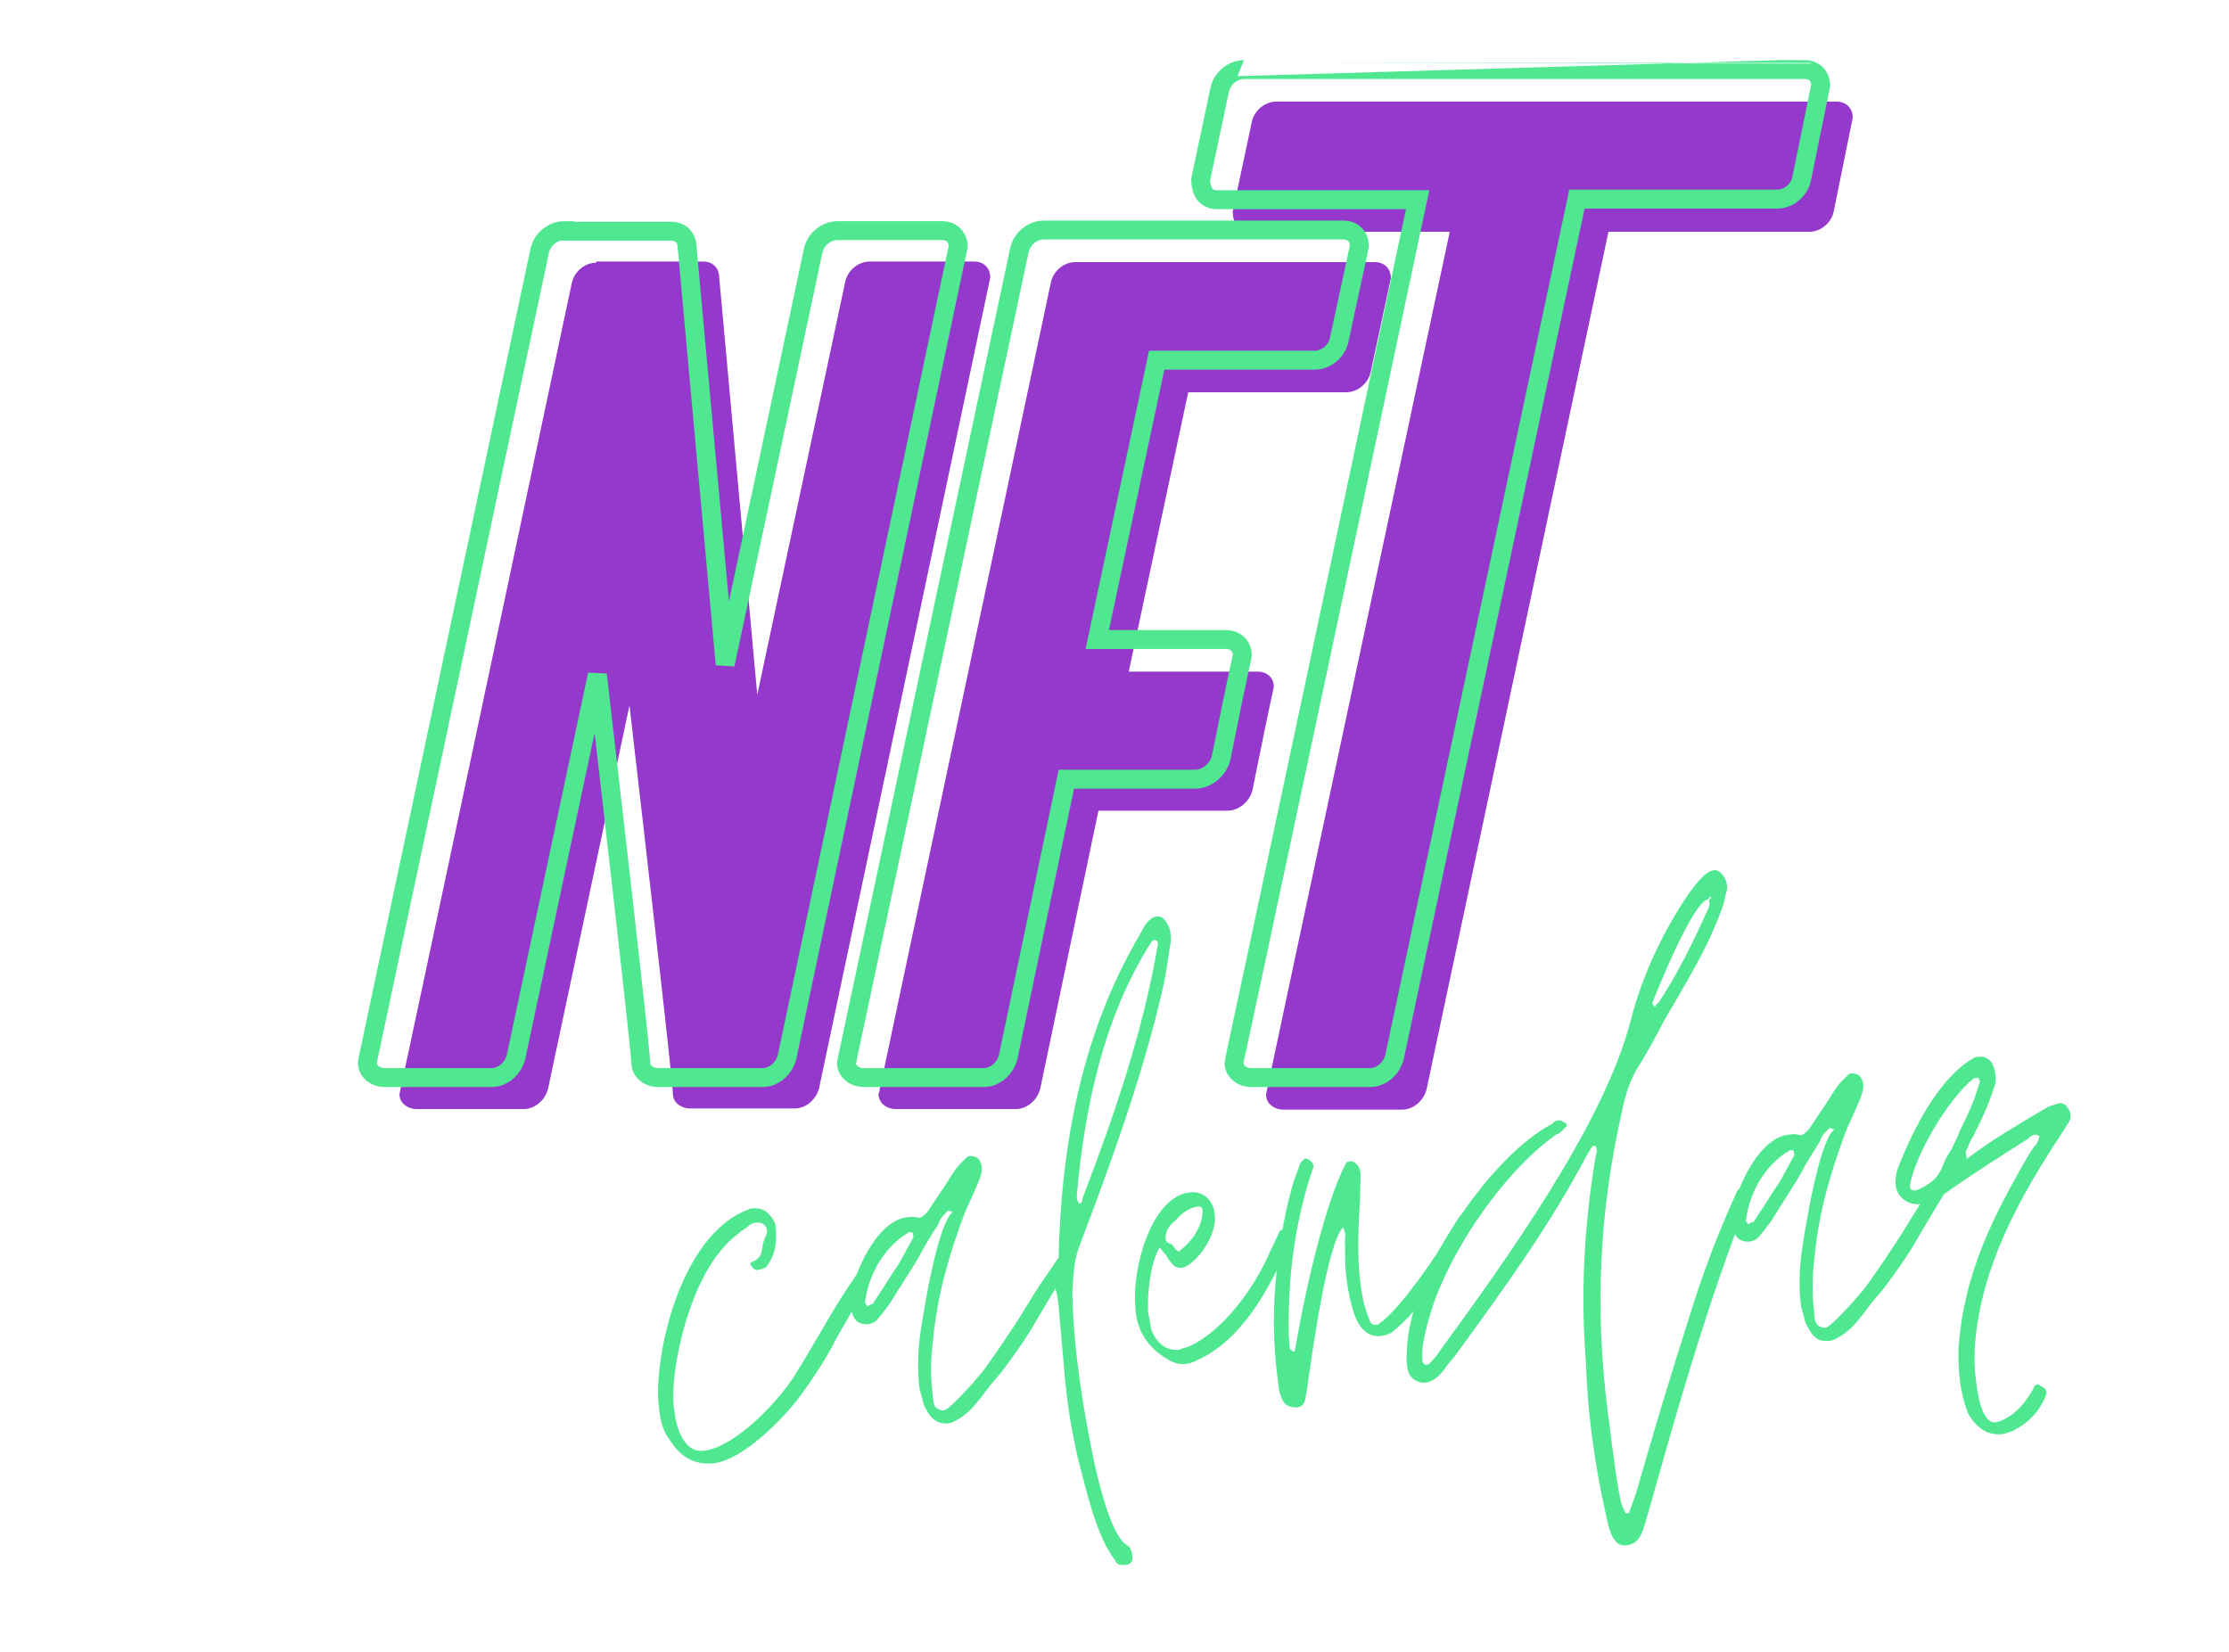 <?xml version="1.0" encoding="utf-8"?>
<!-- Generator: Adobe Illustrator 23.1.0, SVG Export Plug-In . SVG Version: 6.00 Build 0)  -->
<svg version="1.1" id="Layer_1" xmlns="http://www.w3.org/2000/svg" xmlns:xlink="http://www.w3.org/1999/xlink" x="0px" y="0px"
	 viewBox="0 0 375 278" style="enable-background:new 0 0 375 278;" xml:space="preserve">
<style type="text/css">
	.st0{fill:#9539CD;}
	.st1{fill:none;stroke:#4FE891;stroke-width:3.18;stroke-miterlimit:3;}
	.st2{fill:#4FE891;}
</style>
<g>
	<g>
		<g id="glyph-0-0">
			<path class="st0" d="M100.3,44.2c-1.9,0-3.7,1.5-4.1,3.4c-28.8,136-29,136.4-29,136.5c0,1.5,1.4,2.5,2.9,2.5h18
				c1.9,0,3.6-1.5,4.1-3.4l13.7-64.5c7.5,64.8,7.3,65.1,7.3,65.3c0,1.5,1.4,2.5,2.9,2.5h17.6c1.9,0,3.6-1.5,4.1-3.4l28.8-136.4
				c0-1.5-1-2.7-2.7-2.7h-17.6c-1.9,0-3.7,1.5-4.1,3.4l-14.8,69.5L121,46.7c0-1.5-1-2.7-2.7-2.7h-18V44.2z"/>
		</g>
	</g>
</g>
<g>
	<g>
		<g id="glyph-0-1">
			<path class="st0" d="M148,183.3c0,0.3-0.2,0.7-0.2,0.8c0,1.5,1.4,2.5,2.9,2.5h20.2c1.9,0,3.6-1.5,4.1-3.4l9.8-46.8h21.7
				c1.9,0,3.7-1.5,4.2-3.4c3.4-17,3.6-17.1,3.6-17.5c0-1.5-1.2-2.5-2.7-2.5h-21.7l10-47h26.6c1.9,0,3.7-1.5,4.1-3.4l3.4-15.8
				c0-1.5-1-2.7-2.7-2.7h-50.4c-1.9,0-3.7,1.5-4.1,3.4L148,183.3z"/>
		</g>
	</g>
</g>
<g>
	<g>
		<g id="glyph-0-2">
			<path class="st0" d="M214.7,17.1c-1.9,0-3.7,1.5-4.1,3.4l-3.2,15.1c0,2,1,3.4,2.7,3.4h33.8C213.1,183.6,213,184,213,184.2
				c0,1.5,1.4,2.5,2.9,2.5h20c1.9,0,3.6-1.5,4.1-3.4L270.6,39h33.8c1.9,0,3.7-1.5,4.1-3.4l3.2-15.8c0-1.5-1-2.7-2.7-2.7H214.7z"/>
		</g>
	</g>
</g>
<path class="st1" d="M94.9,38.8c-1.9,0-3.7,1.5-4.1,3.4c-28.9,136-29,136.4-29,136.6c0,1.5,1.4,2.5,2.9,2.5h18
	c1.9,0,3.6-1.5,4.1-3.4l13.7-64.4c7.5,64.8,7.3,65.1,7.3,65.3c0,1.5,1.4,2.5,2.9,2.5h17.6c1.9,0,3.6-1.5,4.1-3.4l28.8-136.4
	c0-1.5-1-2.7-2.7-2.7h-17.6c-1.9,0-3.7,1.5-4.1,3.4L122,111.8l-6.4-70.2c0-1.5-1-2.7-2.7-2.7h-18V38.8z M142.6,177.9
	c0,0.3-0.2,0.7-0.2,0.9c0,1.5,1.4,2.5,2.9,2.5h20.2c1.9,0,3.6-1.5,4.1-3.4l9.8-46.8h21.7c1.9,0,3.7-1.5,4.3-3.4
	c3.4-17,3.6-17.1,3.6-17.5c0-1.5-1.2-2.6-2.7-2.6h-21.7l10-47h26.6c1.9,0,3.7-1.5,4.1-3.4l3.4-15.8c0-1.5-1-2.7-2.7-2.7h-50.4
	c-1.9,0-3.7,1.5-4.1,3.4L142.6,177.9z M209.3,11.7c-1.9,0-3.7,1.5-4.1,3.4L202,30.2c0,2.1,1,3.4,2.7,3.4h33.8
	c-30.7,144.7-30.9,145-30.9,145.2c0,1.5,1.4,2.5,2.9,2.5h20c1.9,0,3.6-1.5,4.1-3.4l30.7-144.4H299c1.9,0,3.7-1.5,4.1-3.4l3.2-15.7
	c0-1.5-1-2.7-2.7-2.7C303.6,11.7,209.3,11.7,209.3,11.7z"/>
<g>
	<g>
		<g id="glyph-1-0">
			<path class="st2" d="M120,246.2c5.1-0.5,12.5-8.1,15.4-12.4c1.9-2.7,3.7-5.4,5.2-8.4c1.6-2.8,3.2-5.7,4.9-8.5
				c0.4-0.5,0.7-1.1,0.6-1.8c-0.2-0.6-0.6-1-0.7-1.2c-0.2-0.1-0.3-0.1-0.5-0.1s-0.4,0.2-0.7,0.5l-2.4,3.6c-2.6,4.1-4.9,8.4-7.5,12.5
				c-2.5,4.6-10.5,13.2-16,13.7c-3.2,0.3-4.5-3.8-4.8-6.4c-0.4-2.3-0.2-4.2,0-6.5c1-7.8,4.3-19,10.8-23.7c0.4-0.4,1-0.7,1.6-1.2
				c0.4-0.4,1-0.6,1.5-0.6s0.8,0.1,0.9,0.2c0.7,0.4,0.9,1.2,0.6,1.9c-0.4,0.8-0.6,1.6-0.7,2.4c-0.1,0.9-0.5,1.6-1.4,2
				c-0.6,0.2-0.7,0.5-0.4,0.8c0.2,0.3,0.5,0.6,0.8,0.7l0.6-0.1c0.6-0.1,1.1-0.3,1.3-0.7c1.5-2,1.6-4.3,1.4-6.6
				c0-0.3-0.2-0.9-0.8-1.6c-0.7-1-1.7-1.5-2.9-1.4c-0.5,0-0.8,0.1-0.9,0.2c-10.3,3.8-15.2,20.9-15.2,31.1c0.2,4.2,0.7,6,2,7.7
				C114.5,245.2,116.9,246.5,120,246.2z"/>
		</g>
	</g>
</g>
<g>
	<g>
		<g id="glyph-1-1">
			<path class="st2" d="M159.4,239.5c0.5,0,1.1-0.3,1.6-0.6c1.3-0.7,2.5-1.8,3.4-3c0.7-0.8,1.4-1.8,2.1-2.7c0.7-0.8,1.4-1.7,2.1-2.5
				c2.1-2.8,4.1-5.6,5.8-8.6c1.7-2.9,3.5-5.9,5.2-8.7c0.3-0.5,0.4-0.8,0.5-1.3s0.1-0.9-0.4-1.4c-0.2-0.1-0.3-0.1-0.5-0.1
				c-0.3,0-0.6,0.2-0.7,0.4l-3.7,5.4c-1.5,2.3-2.8,4.6-4.2,6.7c-1.5,2.3-3,4.5-4.5,6.6c-0.8,1.3-6.3,7.5-7.3,7.6
				c-0.3,0-0.5,0-0.6-0.1c-1.3-0.3-1.2-1.6-1.3-2.7c-0.4-3.1-0.3-6.2,0.1-9.3c0.7-7.3,2.7-14.2,5.3-21.1c0.4-1,0.9-1.9,1.3-2.9
				c0.4-1,0.9-1.9,1.3-3.1c0.4-1.1,0.4-2.1-0.1-2.8c-0.2-0.6-1-0.8-1.5-0.8c-0.3,0-0.5,0-0.6,0.2c-1,0.9-1.7,1.6-2.4,2.7
				c-0.7,1.1-1.3,2.1-2,3.1c-0.7,1.1-1.5,2.2-2.2,3.3c-0.6,0.7-1,1-1.4,1.1l-0.6-0.1c-0.3-0.1-0.8-0.1-1.4,0
				c-4.8,0.4-8.4,8.1-9.4,12.3c-0.4,1.1-0.3,2.2,0,3.6c0.3,1.5,1.3,2.2,2.7,2.1c0.6-0.1,1.2-0.3,1.6-0.8c0.7-0.8,1.4-1.7,2.1-2.7
				s1.2-2,1.9-3c1.1-1.8,2.2-3.4,3.2-5.2c0.9-1.8,2-3.4,3.1-5.2c0.2-0.8,0.7-1.3,1.2-1.8c0.1-0.2,0.3-0.3,0.4-0.4
				c0.2,0,0.3,0.1,0.8,0.2c-2.6,2.1-4.9,16.7-5.4,20s-0.6,6.6-0.2,9.8c0.2,0.6,0.3,1.2,0.5,1.8c0.1,0.6,0.3,1.2,0.6,1.6
				C156.7,238.9,157.9,239.6,159.4,239.5z M146,219.8c-0.2-0.1-0.3-0.4-0.5-0.6l0.1-0.6c0.7-4.4,3.2-8.8,7.2-11.2
				c0.3-0.2,0.6-0.1,0.8,0.1c0,0.5,0.1,0.6,0.1,0.6l-2.4,4.4c-1.5,2.2-2.8,4.4-4.3,6.6c-0.1,0.2-0.1,0.3-0.3,0.3
				C146.4,219.5,146.1,219.7,146,219.8z"/>
		</g>
	</g>
</g>
<g>
	<g>
		<g id="glyph-1-2">
			<path class="st2" d="M189.1,263.3c0.5,0,0.8-0.1,0.9-0.2c0.4-0.2,0.6-0.7,0.5-1.3c0-0.5-0.2-0.9-0.4-1.4l-0.3-0.3
				c-2.8-1.3-5-10.8-5.8-14.5c-1.9-9.3-3.4-18.6-3.6-28.3c0.2-2.5,0.2-4.7,1-7.1c5.6-14.8,11.1-29.8,14.5-45.1
				c0.2-1.1,0.4-2.4,0.6-3.5c0.1-1.1,0.3-2.2,0.5-3.3c0-1.4-0.2-2.3-0.7-3c-0.4-0.7-0.9-1.2-1.6-1.1c-0.5,0-0.9,0.2-1.3,0.6
				c-0.6,0.5-1,1.2-1.4,2s-0.9,1.5-1.3,2.3c-9,16.2-12.2,34.4-12.6,52.5c-0.1,0.8-0.3,1.6-0.7,2.2c-0.4,0.7-0.5,1.4-0.1,2.2
				c0.6,1.6,0.8,3.3,0.9,5l0.7,7.8c0.4,5.7,1.2,11.3,2.5,16.8c1.4,5.3,3.1,13,6.2,16.9C187.7,263.1,188.4,263.4,189.1,263.3z
				 M181.5,202.4c-0.3-0.3-0.4-0.9-0.3-1.7c1.3-14.4,4.5-29.7,12.5-42.2c0.1-0.2,0.3-0.2,0.4-0.3c0.1-0.2,0.3,0,0.5,0.1
				s0.2,0.3,0.2,0.6c-2.5,14.6-7.2,28.4-12.6,42.5c-0.1,0.2-0.1,0.5-0.1,0.6C181.9,202.4,181.8,202.6,181.5,202.4z"/>
		</g>
	</g>
</g>
<g>
	<g>
		<g id="glyph-1-3">
			<path class="st2" d="M199.4,229.5c0.8-0.1,1.4-0.3,2.1-0.7c7.4-3.3,12-11.9,15.2-19.1c0.4-0.7,0.5-1.3,0.3-1.7
				c-0.1-0.6-0.2-0.9-0.7-1c-0.2-0.1-0.3-0.1-0.5-0.1c-0.3,0-0.6,0.2-0.7,0.7l-1.4,2.9c-2.5,6-8,13.6-13.8,16.1
				c-0.8,0.2-1.4,0.4-1.5,0.5c-2.1,0.2-3.6-0.9-4.6-3.1c-0.2-0.4-0.2-0.9-0.3-1.4s-0.1-0.9-0.3-1.4c-0.3-2.9,0.3-8.8,1.9-11.3
				c0.4,0.4,0.7,0.9,1.1,1.3c0.2,0.4,0.5,0.9,0.9,1.3c0.4,0.6,0.9,0.8,1.6,0.8c0.3,0,0.6-0.1,0.8-0.2c2.4-1.3,5.1-5.4,4.9-8.4
				c-0.1-2.6-1.8-4.3-4.1-4.1c-6.7,0.6-9.9,13.1-9.3,19.3c0.2,3.8,1.9,6.6,5.1,8.6C197.3,229.3,198.4,229.6,199.4,229.5z
				 M198.3,210.6c-0.3-0.3-0.5-0.4-0.5-0.3c-0.2-0.4-0.5-0.9-1-1.1c-0.5-0.1-0.8-0.5-0.7-1c0-1.2,0.7-2.1,1.7-2.9
				c1-1.2,2.1-1.9,3.2-2.2s1.4,0,1.3,1.1C202.1,206.5,200.7,208.7,198.3,210.6z"/>
		</g>
	</g>
</g>
<g>
	<g>
		<g id="glyph-1-4">
			<path class="st2" d="M218.2,236.8c0.8-0.1,1.3-0.6,1.4-1.5c0.1-0.5,0.3-1.3,0.4-2.4c0.6-4.1,3.3-24.1,6-26.4
				c0.2,0.6,0.4,1.2,0.3,1.8c-0.1,0.6,0,1.2,0,1.7c-0.1,3.4,0.3,6.9,1.3,10.4c0.7,2.3,2,4.6,4.6,4.4c0.8-0.1,1.4-0.3,1.9-0.6
				c5.2-4,10.1-12.2,13.3-17.9c0.1-0.2,0.3-0.5,0.2-0.6c0.1-0.5-0.1-1.1-0.6-1.5c-0.2-0.1-0.3-0.1-0.5-0.1c-0.3,0-0.6,0.2-0.9,0.5
				c-1.1,1.8-2.2,3.4-3.2,5.2c-1.7,2.9-7.5,11.1-10.4,12.9c-0.1,0.2-0.3,0.2-0.6,0.2c-0.5,0-0.8-0.2-1-0.8c-0.6-1.5-1-2.8-1.2-4.1
				c-1-5.5-0.7-10.8-0.4-16.2l0.1-4.3c-0.1-0.9-0.4-1.5-1-1.9c-0.2-0.1-0.3-0.3-0.8-0.2c-0.5,0-0.6,0.2-0.7,0.4
				c-3.4,6.4-6.8,21.4-8,28.4l-0.6,3.2h-0.3c-0.3-0.3-0.5-0.4-0.5-0.4l-0.2-2.6c-0.1-9.3,0.9-18,3.8-27l0.4-1.1
				c-0.1-0.6-0.4-1-1-1.3c-0.2,0-0.2,0-0.3-0.1c-0.2,0-0.4,0.2-0.9,0.7l-1.1,3c-1.4,4.6-2.2,9.3-2.8,14.2
				c-0.8,6.6-0.8,13.1,0.1,19.5c0.1,1.2,0.2,2.3,0.9,3.5C216.3,236.5,217.1,236.8,218.2,236.8z"/>
		</g>
	</g>
</g>
<g>
	<g>
		<g id="glyph-1-5">
			<path class="st2" d="M273.6,260c2-0.2,2.6-1.8,3.1-3.5c0.8-2.6,1.5-5.2,2.3-8c4.3-15.2,8.8-30.5,14.6-45.3
				c0.4-0.8,0.5-1.4,0.6-2.1c0.1-0.5-0.2-0.8-0.7-1.2c-0.2-0.1-0.3-0.1-0.5-0.1s-0.4,0.2-0.7,0.5c-3.2,7-5.8,13.8-8.1,21.3
				c-3.2,10-6.1,19.6-9,29.8l-1.1,3c0,0.2-0.1,0.2-0.6,0.2c-0.2-0.4-0.6-1.2-0.8-1.9c-0.5-2.4-0.9-4.9-1.2-7.5
				c-0.4-2.4-0.6-4.9-1-7.5c-2.2-17.3-1.5-33.7,2.4-50.8c0.5-2.5,1.2-4.9,2.7-7.4c1.8-2.8,3.2-5.6,4.6-8.2c1.5-2.6,3.1-5.2,4.5-7.8
				c1.5-2.6,2.9-5.4,4-8.1c0.6-1.4,1.3-3.1,1.6-4.8c0.4-1.1,0.3-2-0.1-2.8c-0.6-1-1.1-1.4-1.8-1.4c-1.7,0.2-3.4,2.8-4.4,4.1
				c-4.3,6.4-7.7,13.6-9.6,21c-4.5,17.7-21.4,41-32.1,55.7c-0.5,0.8-1.1,1.5-1.8,2.2c-0.1,0.2-0.3,0.2-0.8,0.2
				c-0.2-0.1-0.3-0.4-0.4-0.6c-0.2-2.3,0.4-4.4,0.9-6.4c2.7-10.8,12.5-25.3,21.6-31.7c0.6-0.2,1-0.6,1.4-1.1
				c0.4-0.2,0.6-0.5,0.1-0.9c-0.2-0.1-0.3-0.1-0.5-0.3c-0.2-0.1-0.3-0.1-0.5-0.1c-0.5,0-0.9,0.2-1.2,0.6
				c-10.5,5.5-24.1,25.6-24.4,38c-0.1,1.1-0.1,2.2,0.1,3.2c0.3,1.7,1.8,2.5,3.2,2.3c0.6-0.1,1.2-0.4,1.9-1c0.6-0.5,1.1-1.2,1.5-1.8
				c0.4-0.5,1-1.2,1.4-1.7c8.1-11.1,15.8-21.7,22.1-33.6c0.4-0.7,0.7-1.1,0.9-1.5c0.1-0.2,0.3-0.2,0.6-0.2c0.5,0.7,0.1,1.4,0,2
				c-1.9,11.5-2.5,22.7-1.6,34.3c0.3,8.6,1.4,16.9,3.3,25.4c0.3,1.4,0.5,2.6,1.1,3.9C271.9,259.7,272.5,260.1,273.6,260z
				 M278.4,169.4c-0.3-0.3-0.5-0.6-0.4-0.7c0.4-1,6.8-17.2,9.4-17.4c0.1-0.3,0.3-0.5,0.4-0.4c0.2,0.1,0,0.3-0.3,0.5
				c0.2,0.8,0,1.4-0.4,2.1c-2.4,5.3-4.9,10.4-8,15.1c-0.1,0.2-0.3,0.3-0.4,0.3C278.6,169.1,278.6,169.2,278.4,169.4z"/>
		</g>
	</g>
</g>
<g>
	<g>
		<g id="glyph-1-1_00000058547713586130826560000015772049027632213183_">
			<path class="st2" d="M307.7,225.6c0.5,0,1.1-0.3,1.6-0.6c1.3-0.7,2.5-1.8,3.4-3c0.7-0.8,1.4-1.8,2.1-2.7c0.7-0.8,1.4-1.7,2.1-2.5
				c2.1-2.8,4.1-5.6,5.8-8.6c1.7-2.9,3.5-5.9,5.2-8.7c0.3-0.5,0.4-0.8,0.5-1.3s0.1-0.9-0.4-1.4c-0.2-0.1-0.3-0.1-0.5-0.1
				c-0.3,0-0.6,0.2-0.7,0.4l-3.7,5.4c-1.5,2.3-2.8,4.6-4.2,6.7c-1.5,2.3-3,4.5-4.5,6.6c-0.8,1.3-6.3,7.5-7.3,7.6
				c-0.3,0-0.5,0-0.6-0.1c-1.3-0.3-1.2-1.6-1.3-2.7c-0.4-3.1-0.3-6.2,0.1-9.3c0.7-7.3,2.7-14.2,5.3-21.1c0.4-1,0.9-1.9,1.3-2.9
				s0.9-1.9,1.3-3.1c0.4-1.1,0.4-2.1-0.1-2.8c-0.2-0.6-1-0.8-1.5-0.8c-0.3,0-0.5,0-0.6,0.2c-1,0.9-1.7,1.6-2.4,2.7
				c-0.7,1.1-1.3,2.1-2,3.1c-0.7,1.1-1.5,2.2-2.2,3.3c-0.6,0.7-1,1-1.4,1.1l-0.6-0.1c-0.3-0.1-0.8-0.1-1.4,0
				c-4.8,0.4-8.4,8.1-9.4,12.3c-0.4,1.1-0.3,2.2,0,3.6c0.3,1.5,1.3,2.2,2.7,2.1c0.6-0.1,1.2-0.3,1.6-0.8c0.7-0.8,1.4-1.7,2.1-2.7
				s1.2-2,1.9-3c1.1-1.8,2.2-3.4,3.2-5.2c0.9-1.8,2-3.4,3.1-5.2c0.2-0.8,0.7-1.3,1.2-1.8c0.1-0.2,0.3-0.3,0.4-0.4
				c0.2,0,0.3,0.1,0.8,0.2c-2.6,2.1-4.9,16.7-5.4,20s-0.6,6.6-0.2,9.8c0.2,0.6,0.3,1.2,0.5,1.8c0.1,0.6,0.3,1.2,0.6,1.6
				C305,225.1,306.1,225.8,307.7,225.6z M294.2,206c-0.2-0.1-0.3-0.4-0.5-0.6l0.1-0.6c0.7-4.4,3.2-8.8,7.2-11.2
				c0.3-0.2,0.6-0.1,0.8,0.1c0,0.5,0.1,0.6,0.1,0.6l-2.4,4.4c-1.5,2.2-2.8,4.4-4.3,6.6c-0.1,0.2-0.1,0.3-0.3,0.3
				C294.7,205.6,294.4,205.8,294.2,206z"/>
		</g>
	</g>
</g>
<g>
	<g>
		<g id="glyph-1-6">
			<path class="st2" d="M336.8,241.3c0.6-0.1,1.1-0.3,1.7-0.5c2.5-1.2,4.5-3.1,5.6-5.8c0.4-0.8,0.2-1.4-0.8-1.8
				c-0.2-0.1-0.3-0.3-0.5-0.3c-0.3,0-0.6,0.4-0.8,0.9c-0.9,1.5-1.9,3-3.5,4.2c-1.3,0.9-2.4,1.3-2.8,1.3c-1.1,0.1-1.9-0.9-2.6-3.2
				c-0.8-3.5-1.1-7-0.8-10.3c1.1-12.6,7.2-23.9,14.1-34.4l1.6-2.5c0.5-0.8,0.5-1.7-0.2-2.6c-0.2-0.4-0.7-0.7-1.3-0.7
				c-0.2,0-0.6,0.2-1.2,0.4c-0.2,0-0.3,0-0.3,0c-0.1,0.2-0.3,0.2-0.4,0.2c-4.7,2.8-9.1,5.3-13.6,8.7c-0.4-0.7-0.4-1.2,0-1.7
				c0.2-0.6,0.5-1.3,0.9-1.9c0.3-0.5,0.5-1.1,0.8-1.6c1.2-2.4,2.2-4.8,3-7.4c0.2-1.4-0.1-2.5-0.6-3.5c-0.5-0.7-1.3-1.1-2.1-1
				c-0.5,0-0.8,0.1-1.1,0.3c-5.7,3.3-10,11.9-12.4,17.9c-0.1,0.3-0.4,1-0.5,1.7c-0.3,1.7,0,2.9,1,3.9c0.8,0.7,1.8,1.1,2.9,1
				c1.7-0.2,4.5-1.8,5.6-2.7c4.2-2.9,8.4-5.6,12.7-8.3c0.1-0.2,0.4-0.4,0.7-0.5c0.1-0.2,0.4-0.2,0.6-0.2c0,0,0.2,0.1,0.6,0.2
				c-0.1,0.5-0.2,0.9-0.5,1.4c-0.4,0.5-0.7,0.8-1,1.3c-6.3,10.8-11.2,20.4-12.1,33c-0.1,3.7,0.2,7.4,1.6,11
				C332.6,240.4,334.4,241.5,336.8,241.3z M322,200.3c-0.5-0.1-0.6-0.2-0.7-0.7c0.8-5.2,6.5-14.8,10.8-18.2c0,0,0.2,0,0.6-0.1
				c0.2,0.1,0.3,0.4,0.4,0.6c-0.8,3-2,5.6-3.4,8.4c-0.4,1.1-0.9,2.1-1.4,3.1c-0.7,1-1.2,2-1.6,3.1c-0.9,2.1-2.5,3-4.4,3.8L322,200.3
				z M330.8,195.1v-0.2l0.2,0.1L330.8,195.1z"/>
		</g>
	</g>
</g>
</svg>

